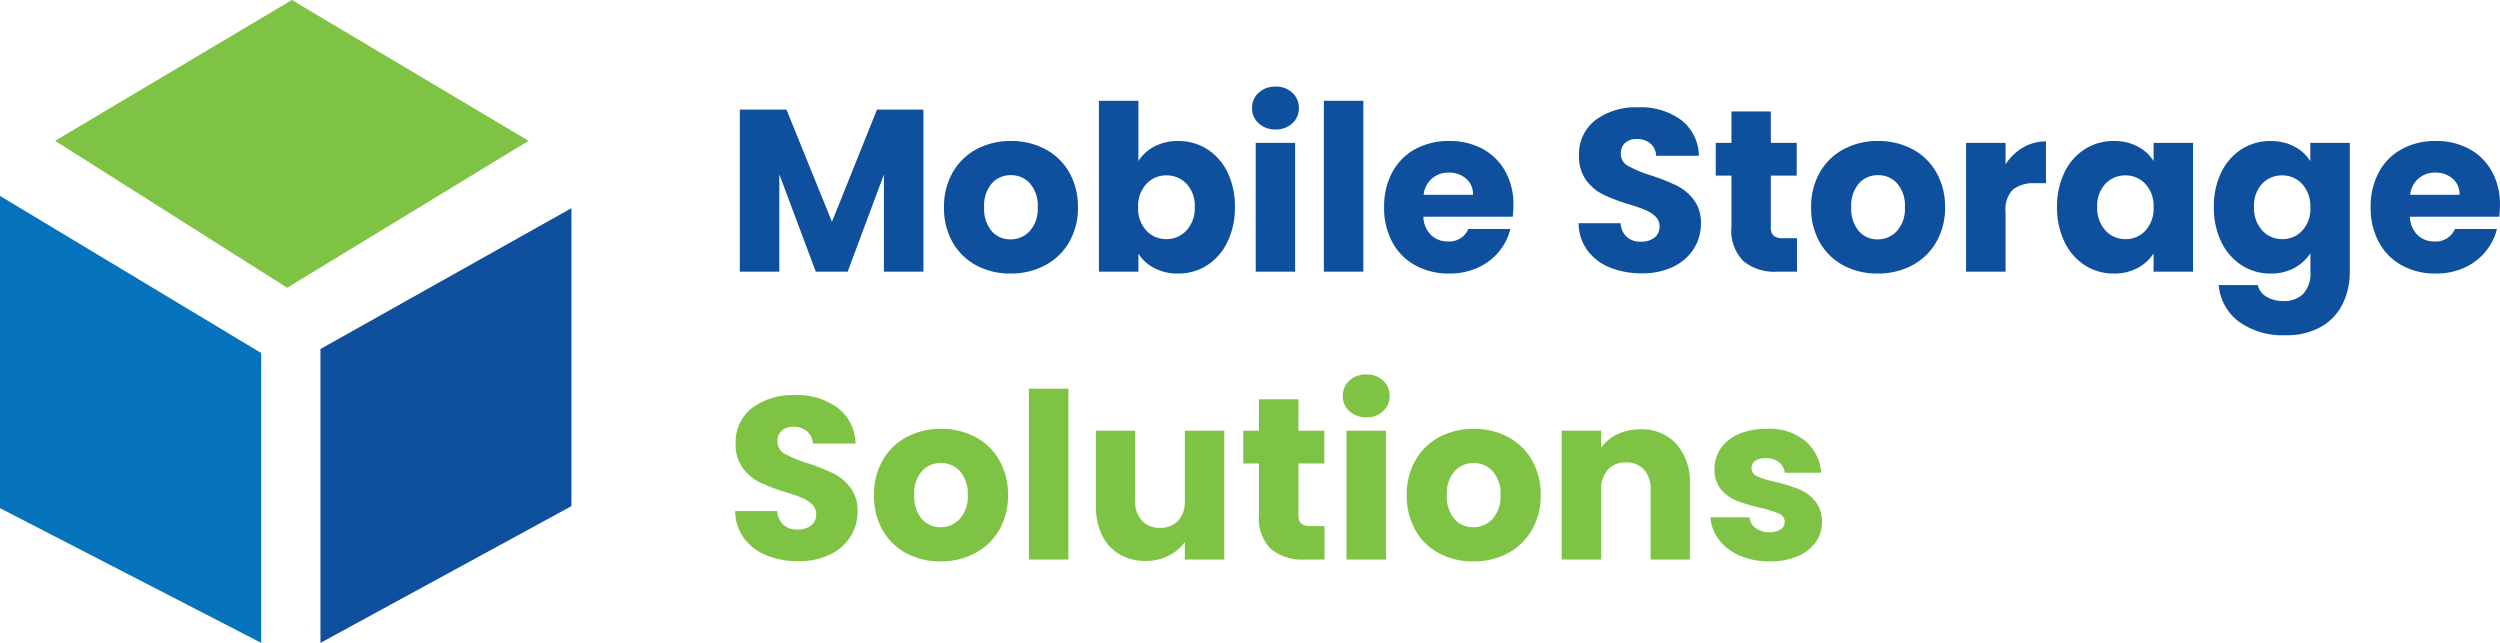 <svg xmlns="http://www.w3.org/2000/svg" width="162.385" height="41.756" viewBox="0 0 162.385 41.756">
  <g id="Сгруппировать_2189" data-name="Сгруппировать 2189" transform="translate(-12483.154 -126.701)">
    <g id="Сгруппировать" transform="translate(12530.278 128.349)">
      <path id="Контур_7097" data-name="Контур 7097" d="M12.855-10.53V0H10.29V-6.315L7.935,0H5.865L3.495-6.33V0H.93V-10.53H3.96L6.915-3.24,9.84-10.53ZM18.51.12A4.62,4.62,0,0,1,16.3-.405a3.844,3.844,0,0,1-1.545-1.5,4.482,4.482,0,0,1-.562-2.28,4.446,4.446,0,0,1,.57-2.272,3.868,3.868,0,0,1,1.56-1.508,4.664,4.664,0,0,1,2.22-.525,4.664,4.664,0,0,1,2.22.525,3.868,3.868,0,0,1,1.56,1.508,4.446,4.446,0,0,1,.57,2.272,4.4,4.4,0,0,1-.577,2.273A3.905,3.905,0,0,1,20.738-.405,4.708,4.708,0,0,1,18.51.12Zm0-2.22a1.671,1.671,0,0,0,1.253-.54,2.145,2.145,0,0,0,.517-1.545,2.185,2.185,0,0,0-.5-1.545,1.624,1.624,0,0,0-1.237-.54,1.628,1.628,0,0,0-1.245.533A2.2,2.2,0,0,0,16.8-4.185a2.228,2.228,0,0,0,.487,1.545A1.578,1.578,0,0,0,18.51-2.1Zm8.31-5.085a2.64,2.64,0,0,1,1.035-.945A3.233,3.233,0,0,1,29.4-8.49a3.466,3.466,0,0,1,1.875.525,3.636,3.636,0,0,1,1.327,1.5A5,5,0,0,1,33.09-4.2,5.05,5.05,0,0,1,32.6-1.928,3.68,3.68,0,0,1,31.275-.412,3.429,3.429,0,0,1,29.4.12a3.232,3.232,0,0,1-1.545-.353A2.726,2.726,0,0,1,26.82-1.17V0H24.255V-11.1H26.82ZM30.48-4.2a2.07,2.07,0,0,0-.532-1.508,1.759,1.759,0,0,0-1.312-.548,1.73,1.73,0,0,0-1.3.555,2.1,2.1,0,0,0-.533,1.515,2.1,2.1,0,0,0,.533,1.515,1.73,1.73,0,0,0,1.3.555,1.743,1.743,0,0,0,1.305-.562A2.106,2.106,0,0,0,30.48-4.2Zm5.25-5.04a1.555,1.555,0,0,1-1.1-.4,1.288,1.288,0,0,1-.428-.983,1.3,1.3,0,0,1,.428-1,1.555,1.555,0,0,1,1.1-.4,1.534,1.534,0,0,1,1.087.4,1.3,1.3,0,0,1,.428,1,1.288,1.288,0,0,1-.428.983A1.534,1.534,0,0,1,35.73-9.24ZM37-8.37V0H34.44V-8.37ZM41.43-11.1V0H38.865V-11.1Zm9.75,6.78a6.548,6.548,0,0,1-.045.75H45.33a1.744,1.744,0,0,0,.5,1.193,1.535,1.535,0,0,0,1.088.413,1.348,1.348,0,0,0,1.335-.81h2.73a3.746,3.746,0,0,1-.757,1.485A3.793,3.793,0,0,1,48.855-.255,4.409,4.409,0,0,1,47.01.12a4.489,4.489,0,0,1-2.19-.525,3.734,3.734,0,0,1-1.5-1.5,4.631,4.631,0,0,1-.54-2.28,4.684,4.684,0,0,1,.533-2.28,3.686,3.686,0,0,1,1.493-1.5A4.521,4.521,0,0,1,47.01-8.49a4.476,4.476,0,0,1,2.16.51,3.662,3.662,0,0,1,1.477,1.455A4.416,4.416,0,0,1,51.18-4.32Zm-2.625-.675a1.319,1.319,0,0,0-.45-1.05,1.656,1.656,0,0,0-1.125-.39,1.625,1.625,0,0,0-1.087.375,1.666,1.666,0,0,0-.548,1.065ZM59.52.105A5.417,5.417,0,0,1,57.45-.27a3.374,3.374,0,0,1-1.462-1.11,3.033,3.033,0,0,1-.577-1.77h2.73a1.325,1.325,0,0,0,.4.892,1.3,1.3,0,0,0,.9.308,1.408,1.408,0,0,0,.9-.262.878.878,0,0,0,.33-.727.861.861,0,0,0-.263-.645A2.118,2.118,0,0,0,59.767-4,10.375,10.375,0,0,0,58.68-4.38a11.841,11.841,0,0,1-1.665-.63,3.076,3.076,0,0,1-1.11-.93,2.591,2.591,0,0,1-.465-1.605,2.76,2.76,0,0,1,1.065-2.3,4.376,4.376,0,0,1,2.775-.833,4.427,4.427,0,0,1,2.805.833,2.98,2.98,0,0,1,1.14,2.318H60.45a1.085,1.085,0,0,0-.375-.8,1.321,1.321,0,0,0-.885-.293,1.1,1.1,0,0,0-.75.248.893.893,0,0,0-.285.713.883.883,0,0,0,.48.795,7.868,7.868,0,0,0,1.5.615,13.872,13.872,0,0,1,1.658.66,3.155,3.155,0,0,1,1.1.915,2.449,2.449,0,0,1,.465,1.545A3.032,3.032,0,0,1,62.9-1.5,3.2,3.2,0,0,1,61.575-.33,4.544,4.544,0,0,1,59.52.105ZM69.6-2.175V0H68.295A3.194,3.194,0,0,1,66.12-.683a2.82,2.82,0,0,1-.78-2.228V-6.24H64.32V-8.37h1.02v-2.04H67.9v2.04h1.68v2.13H67.9v3.36a.7.7,0,0,0,.18.54.879.879,0,0,0,.6.165ZM74.835.12a4.62,4.62,0,0,1-2.213-.525,3.844,3.844,0,0,1-1.545-1.5,4.482,4.482,0,0,1-.562-2.28,4.446,4.446,0,0,1,.57-2.272,3.868,3.868,0,0,1,1.56-1.508,4.664,4.664,0,0,1,2.22-.525,4.664,4.664,0,0,1,2.22.525,3.868,3.868,0,0,1,1.56,1.508,4.446,4.446,0,0,1,.57,2.272,4.4,4.4,0,0,1-.577,2.273A3.905,3.905,0,0,1,77.063-.405,4.708,4.708,0,0,1,74.835.12Zm0-2.22a1.671,1.671,0,0,0,1.253-.54,2.145,2.145,0,0,0,.518-1.545,2.185,2.185,0,0,0-.5-1.545,1.624,1.624,0,0,0-1.238-.54,1.628,1.628,0,0,0-1.245.533,2.2,2.2,0,0,0-.5,1.552,2.228,2.228,0,0,0,.488,1.545A1.578,1.578,0,0,0,74.835-2.1Zm8.31-4.875A3.384,3.384,0,0,1,84.27-8.062a2.9,2.9,0,0,1,1.5-.4v2.715h-.705a2.161,2.161,0,0,0-1.44.412,1.832,1.832,0,0,0-.48,1.447V0H80.58V-8.37h2.565ZM86.49-4.2a5,5,0,0,1,.488-2.265,3.636,3.636,0,0,1,1.327-1.5A3.466,3.466,0,0,1,90.18-8.49a3.221,3.221,0,0,1,1.552.36,2.652,2.652,0,0,1,1.028.945V-8.37h2.565V0H92.76V-1.185a2.77,2.77,0,0,1-1.043.945,3.221,3.221,0,0,1-1.552.36,3.4,3.4,0,0,1-1.86-.532,3.68,3.68,0,0,1-1.327-1.515A5.05,5.05,0,0,1,86.49-4.2Zm6.27.015A2.1,2.1,0,0,0,92.228-5.7a1.73,1.73,0,0,0-1.3-.555,1.741,1.741,0,0,0-1.3.548A2.07,2.07,0,0,0,89.1-4.2a2.124,2.124,0,0,0,.533,1.522,1.719,1.719,0,0,0,1.3.563,1.73,1.73,0,0,0,1.3-.555A2.1,2.1,0,0,0,92.76-4.185Zm7.6-4.3a3.221,3.221,0,0,1,1.552.36,2.652,2.652,0,0,1,1.028.945V-8.37h2.565V-.015a4.708,4.708,0,0,1-.457,2.093,3.487,3.487,0,0,1-1.395,1.493,4.513,4.513,0,0,1-2.333.555,4.851,4.851,0,0,1-3.015-.878A3.312,3.312,0,0,1,96.99.87h2.535a1.214,1.214,0,0,0,.57.757,2.078,2.078,0,0,0,1.11.278,1.745,1.745,0,0,0,1.268-.458,1.962,1.962,0,0,0,.473-1.462V-1.2a2.845,2.845,0,0,1-1.035.952,3.125,3.125,0,0,1-1.545.368A3.429,3.429,0,0,1,98.49-.412a3.68,3.68,0,0,1-1.327-1.515A5.05,5.05,0,0,1,96.675-4.2a5,5,0,0,1,.488-2.265,3.636,3.636,0,0,1,1.327-1.5A3.466,3.466,0,0,1,100.365-8.49Zm2.58,4.3a2.1,2.1,0,0,0-.533-1.515,1.73,1.73,0,0,0-1.3-.555,1.741,1.741,0,0,0-1.3.548A2.07,2.07,0,0,0,99.285-4.2a2.124,2.124,0,0,0,.533,1.522,1.719,1.719,0,0,0,1.3.563,1.73,1.73,0,0,0,1.3-.555A2.1,2.1,0,0,0,102.945-4.185ZM115.26-4.32a6.548,6.548,0,0,1-.045.75H109.41a1.744,1.744,0,0,0,.5,1.193A1.535,1.535,0,0,0,111-1.965a1.348,1.348,0,0,0,1.335-.81h2.73a3.746,3.746,0,0,1-.757,1.485,3.793,3.793,0,0,1-1.372,1.035A4.409,4.409,0,0,1,111.09.12a4.489,4.489,0,0,1-2.19-.525,3.734,3.734,0,0,1-1.5-1.5,4.631,4.631,0,0,1-.54-2.28,4.684,4.684,0,0,1,.533-2.28,3.686,3.686,0,0,1,1.493-1.5,4.521,4.521,0,0,1,2.205-.525,4.476,4.476,0,0,1,2.16.51,3.662,3.662,0,0,1,1.478,1.455A4.416,4.416,0,0,1,115.26-4.32Zm-2.625-.675a1.319,1.319,0,0,0-.45-1.05,1.656,1.656,0,0,0-1.125-.39,1.625,1.625,0,0,0-1.088.375,1.666,1.666,0,0,0-.548,1.065Z" transform="translate(0 16)" fill="#0f509e"/>
      <path id="Контур_7098" data-name="Контур 7098" d="M4.74.105A5.417,5.417,0,0,1,2.67-.27,3.374,3.374,0,0,1,1.207-1.38,3.033,3.033,0,0,1,.63-3.15H3.36a1.325,1.325,0,0,0,.4.892,1.3,1.3,0,0,0,.9.308,1.408,1.408,0,0,0,.9-.262.878.878,0,0,0,.33-.727.861.861,0,0,0-.263-.645A2.118,2.118,0,0,0,4.988-4,10.375,10.375,0,0,0,3.9-4.38a11.841,11.841,0,0,1-1.665-.63,3.076,3.076,0,0,1-1.11-.93A2.591,2.591,0,0,1,.66-7.545a2.76,2.76,0,0,1,1.065-2.3A4.376,4.376,0,0,1,4.5-10.68a4.427,4.427,0,0,1,2.8.833A2.98,2.98,0,0,1,8.445-7.53H5.67a1.085,1.085,0,0,0-.375-.8,1.321,1.321,0,0,0-.885-.293,1.1,1.1,0,0,0-.75.248.893.893,0,0,0-.285.713.883.883,0,0,0,.48.795,7.868,7.868,0,0,0,1.5.615,13.872,13.872,0,0,1,1.657.66,3.155,3.155,0,0,1,1.1.915A2.449,2.449,0,0,1,8.58-3.135,3.032,3.032,0,0,1,8.122-1.5,3.2,3.2,0,0,1,6.8-.33,4.544,4.544,0,0,1,4.74.105ZM13.965.12a4.62,4.62,0,0,1-2.212-.525,3.844,3.844,0,0,1-1.545-1.5,4.482,4.482,0,0,1-.562-2.28,4.446,4.446,0,0,1,.57-2.272,3.868,3.868,0,0,1,1.56-1.508A4.664,4.664,0,0,1,14-8.49a4.664,4.664,0,0,1,2.22.525,3.868,3.868,0,0,1,1.56,1.508,4.446,4.446,0,0,1,.57,2.272,4.4,4.4,0,0,1-.577,2.273A3.905,3.905,0,0,1,16.193-.405,4.708,4.708,0,0,1,13.965.12Zm0-2.22a1.671,1.671,0,0,0,1.253-.54,2.145,2.145,0,0,0,.517-1.545,2.185,2.185,0,0,0-.5-1.545A1.624,1.624,0,0,0,14-6.27a1.628,1.628,0,0,0-1.245.533,2.2,2.2,0,0,0-.495,1.552,2.228,2.228,0,0,0,.487,1.545A1.578,1.578,0,0,0,13.965-2.1Zm8.31-9V0H19.71V-11.1ZM32.4-8.37V0H29.835V-1.14a2.815,2.815,0,0,1-1.057.892A3.227,3.227,0,0,1,27.3.09,3.309,3.309,0,0,1,25.6-.338a2.882,2.882,0,0,1-1.14-1.237A4.211,4.211,0,0,1,24.06-3.48V-8.37h2.55v4.545a1.837,1.837,0,0,0,.435,1.3,1.525,1.525,0,0,0,1.17.465A1.544,1.544,0,0,0,29.4-2.52a1.837,1.837,0,0,0,.435-1.3V-8.37Zm6.51,6.2V0H37.6A3.194,3.194,0,0,1,35.43-.683a2.82,2.82,0,0,1-.78-2.228V-6.24H33.63V-8.37h1.02v-2.04h2.565v2.04h1.68v2.13h-1.68v3.36a.7.7,0,0,0,.18.54.879.879,0,0,0,.6.165ZM41.625-9.24a1.555,1.555,0,0,1-1.1-.4,1.288,1.288,0,0,1-.428-.983,1.3,1.3,0,0,1,.428-1,1.555,1.555,0,0,1,1.1-.4,1.534,1.534,0,0,1,1.087.4,1.3,1.3,0,0,1,.428,1,1.288,1.288,0,0,1-.428.983A1.534,1.534,0,0,1,41.625-9.24Zm1.275.87V0H40.335V-8.37ZM48.57.12a4.62,4.62,0,0,1-2.213-.525,3.844,3.844,0,0,1-1.545-1.5,4.482,4.482,0,0,1-.562-2.28,4.446,4.446,0,0,1,.57-2.272,3.868,3.868,0,0,1,1.56-1.508A4.664,4.664,0,0,1,48.6-8.49a4.664,4.664,0,0,1,2.22.525,3.868,3.868,0,0,1,1.56,1.508,4.446,4.446,0,0,1,.57,2.272,4.4,4.4,0,0,1-.577,2.273A3.905,3.905,0,0,1,50.8-.405,4.708,4.708,0,0,1,48.57.12Zm0-2.22a1.671,1.671,0,0,0,1.252-.54,2.145,2.145,0,0,0,.517-1.545,2.185,2.185,0,0,0-.5-1.545A1.624,1.624,0,0,0,48.6-6.27a1.628,1.628,0,0,0-1.245.533,2.2,2.2,0,0,0-.5,1.552,2.228,2.228,0,0,0,.488,1.545A1.578,1.578,0,0,0,48.57-2.1ZM59.415-8.46a3.038,3.038,0,0,1,2.347.952A3.715,3.715,0,0,1,62.64-4.89V0H60.09V-4.545a1.837,1.837,0,0,0-.435-1.3,1.525,1.525,0,0,0-1.17-.465,1.525,1.525,0,0,0-1.17.465,1.837,1.837,0,0,0-.435,1.3V0H54.315V-8.37H56.88v1.11a2.706,2.706,0,0,1,1.05-.878A3.338,3.338,0,0,1,59.415-8.46ZM67.83.12a4.811,4.811,0,0,1-1.95-.375,3.33,3.33,0,0,1-1.35-1.028,2.7,2.7,0,0,1-.555-1.462H66.51a.975.975,0,0,0,.4.7,1.433,1.433,0,0,0,.885.27,1.263,1.263,0,0,0,.743-.188.574.574,0,0,0,.263-.487.562.562,0,0,0-.375-.533,7.576,7.576,0,0,0-1.215-.382,11.407,11.407,0,0,1-1.5-.443,2.592,2.592,0,0,1-1.035-.735,2,2,0,0,1-.435-1.357,2.3,2.3,0,0,1,.4-1.312,2.676,2.676,0,0,1,1.17-.937A4.48,4.48,0,0,1,67.65-8.49a3.684,3.684,0,0,1,2.482.78,3.035,3.035,0,0,1,1.043,2.07h-2.37a1.021,1.021,0,0,0-.382-.69,1.327,1.327,0,0,0-.848-.255,1.172,1.172,0,0,0-.69.172.551.551,0,0,0-.24.473.577.577,0,0,0,.382.54,6.126,6.126,0,0,0,1.193.36,13.046,13.046,0,0,1,1.515.472,2.613,2.613,0,0,1,1.027.75A2.122,2.122,0,0,1,71.22-2.43a2.2,2.2,0,0,1-.413,1.313,2.728,2.728,0,0,1-1.185.908A4.532,4.532,0,0,1,67.83.12Z" transform="translate(0 34.697)" fill="#7fc345"/>
    </g>
    <g id="Сгруппировать_2253" data-name="Сгруппировать 2253">
      <path id="Контур_70" data-name="Контур 70" d="M1077.034,1076.6v19.354l-16.3,8.881v-19.089Z" transform="translate(11443.235 -936.377)" fill="#0f509e"/>
      <path id="Контур_71" data-name="Контур 71" d="M950.267,1100.76v-18.824L933.3,1071.73v20.281Z" transform="translate(11549.854 -932.303)" fill="#0473bb"/>
      <path id="Контур_72" data-name="Контур 72" d="M985.972,1002.956l-15.679,9.544-15.073-9.544L970.6,993.81Z" transform="translate(11531.513 -867.109)" fill="#7fc345"/>
    </g>
  </g>
</svg>
